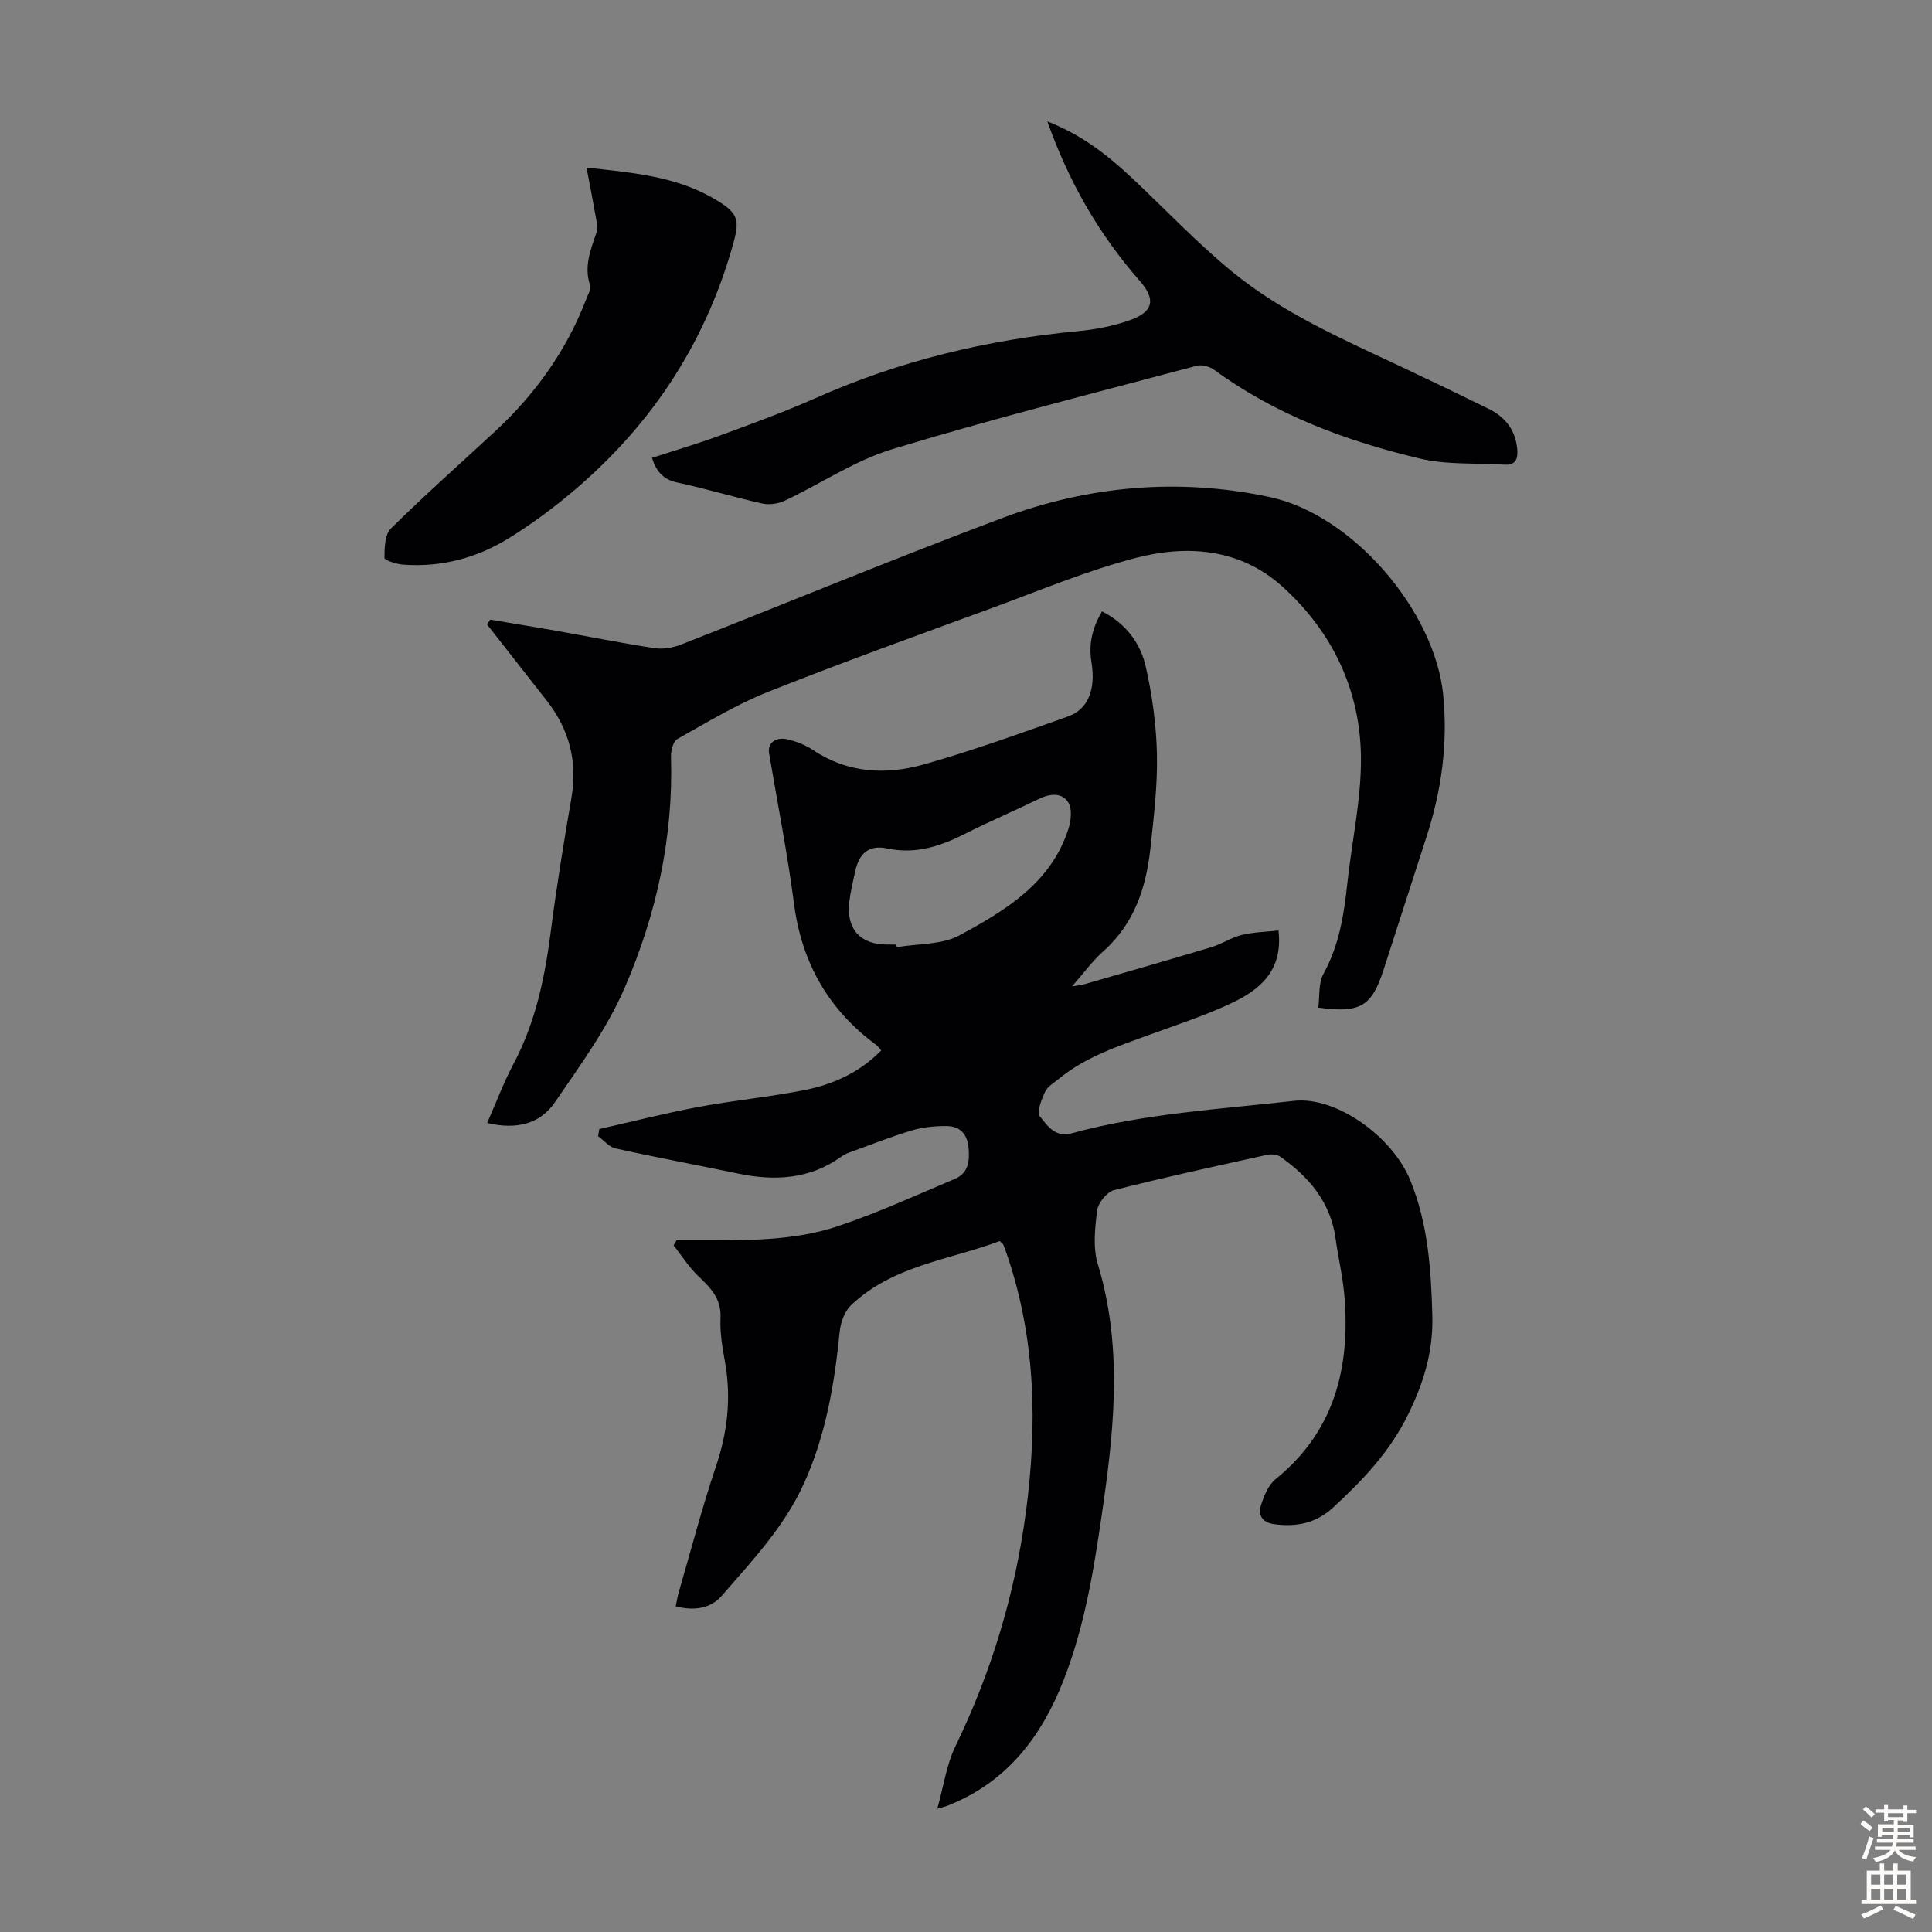 <svg enable-background="new 0 0 400 400" viewBox="0 0 400 400" xmlns="http://www.w3.org/2000/svg"><rect x="0" y="0" width="400" height="400" fill="#808080" stroke="none"/><g fill="#010104"><path d="m194.06 374.47c1.31-4.67 1.89-9.09 3.74-12.9 7.48-15.44 12.35-31.59 14.61-48.58 2.37-17.86 2.02-35.49-3.76-52.74-.28-.85-.58-1.69-.91-2.52-.07-.19-.3-.32-.76-.78-10.38 3.91-22.13 5.03-30.79 13.29-1.33 1.27-2.15 3.57-2.34 5.47-1.08 10.85-2.88 21.5-7.44 31.51-4.05 8.9-10.69 15.93-16.98 23.17-2.35 2.71-5.77 3.14-9.53 2.19.22-1.05.36-2.01.63-2.93 2.53-8.69 4.81-17.47 7.7-26.04 2.38-7.06 3.18-14.08 1.91-21.4-.54-3.08-1.12-6.24-.97-9.33.2-4.05-2.09-6.28-4.65-8.73-1.93-1.85-3.39-4.19-5.06-6.31.2-.35.41-.69.61-1.04h4.82c9.63-.02 19.37.16 28.59-2.93 8.24-2.76 16.18-6.41 24.21-9.79 2.87-1.21 3.09-3.8 2.83-6.53-.26-2.77-1.79-4.38-4.47-4.41-2.39-.02-4.88.2-7.15.87-4.36 1.3-8.61 2.99-12.9 4.55-.62.22-1.24.5-1.77.88-6.58 4.75-13.85 5.12-21.49 3.52-8.42-1.76-16.89-3.33-25.29-5.19-1.33-.29-2.42-1.66-3.62-2.53.08-.5.17-1 .25-1.49 6.81-1.53 13.58-3.27 20.44-4.55 7.36-1.38 14.85-2.08 22.18-3.54 5.85-1.17 11.27-3.62 15.75-8.19-.38-.42-.67-.85-1.07-1.15-9.89-7.31-15.41-17.02-17-29.28-1.35-10.41-3.41-20.72-5.15-31.08-.35-2.09 1.33-3.48 3.89-2.87 1.82.44 3.67 1.16 5.22 2.2 7.17 4.81 15.07 5.19 22.91 2.98 10.09-2.85 19.99-6.43 29.88-9.94 4.15-1.47 5.78-5.57 4.84-11.28-.62-3.75.2-7.06 2.18-10.48 4.87 2.47 7.94 6.49 9.06 11.42 1.35 5.94 2.19 12.1 2.32 18.18.14 6.45-.65 12.95-1.34 19.39-.88 8.17-3.32 15.68-9.78 21.41-2.24 1.98-4.02 4.48-6.45 7.24 1.25-.21 1.92-.25 2.55-.44 8.8-2.55 17.62-5.06 26.39-7.7 2.12-.64 4.05-1.99 6.19-2.5 2.51-.6 5.15-.65 7.61-.92.98 8.42-3.98 12.36-9.95 15.14-5.45 2.54-11.2 4.42-16.86 6.48-6.52 2.37-13.12 4.55-18.6 9.03-1.03.85-2.37 1.61-2.9 2.72-.75 1.6-1.81 4.25-1.1 5.11 1.51 1.83 3.11 4.46 6.53 3.52 15.08-4.12 30.65-4.99 46.09-6.73 8.68-.98 20.36 7.32 24.09 16.48 3.66 9 4.29 18.36 4.55 27.94.2 7.42-1.73 13.79-4.96 20.41-3.81 7.82-9.45 13.71-15.62 19.4-3.48 3.21-7.56 4.04-12.14 3.42-2.52-.34-3.4-1.89-2.75-3.96.62-1.94 1.53-4.17 3.03-5.38 12.2-9.88 15.45-23.05 14.24-37.87-.33-3.99-1.28-7.93-1.83-11.92-1.03-7.53-5.49-12.75-11.42-16.94-.68-.48-1.88-.59-2.74-.41-10.59 2.34-21.19 4.63-31.69 7.31-1.49.38-3.31 2.62-3.51 4.18-.47 3.68-.91 7.74.14 11.19 4.93 16.25 3.54 32.58 1.23 48.91-1.79 12.61-3.66 25.26-8.34 37.22-4.57 11.67-11.72 21.06-23.81 25.86-.5.25-1.03.35-2.32.71zm-8.48-178.91c.03.18.06.36.09.54 4.37-.75 9.31-.46 13-2.46 9.49-5.13 18.95-10.81 22.55-22.07.54-1.7.79-4.17-.07-5.48-1.32-2.03-3.77-1.8-6.04-.69-5.01 2.44-10.16 4.62-15.13 7.14-5.18 2.63-10.32 4.4-16.34 3.12-3.77-.8-5.78 1.05-6.6 4.81-.45 2.07-.95 4.14-1.2 6.24-.66 5.57 2.24 8.84 7.72 8.84.68.01 1.35.01 2.02.01z"/><path d="m100.86 232.5c1.91-4.34 3.44-8.44 5.47-12.27 4.54-8.55 6.45-17.74 7.68-27.22 1.2-9.31 2.71-18.59 4.3-27.85 1.29-7.54-.46-14.16-5.13-20.12-4.12-5.25-8.23-10.51-12.35-15.76.22-.33.44-.66.66-.99 4.51.76 9.03 1.49 13.54 2.28 6.83 1.21 13.63 2.58 20.48 3.62 1.75.27 3.79-.08 5.47-.73 22.15-8.69 44.14-17.81 66.41-26.17 17.94-6.73 36.59-8.39 55.46-4.39 17.2 3.64 34.27 23.59 35.96 41.06.97 10-.35 19.62-3.4 29.09-2.98 9.25-5.98 18.5-8.96 27.75-2.44 7.55-4.81 9.02-13.51 7.81.31-2.34 0-5.05 1.07-6.99 3.23-5.86 4.24-12.16 4.93-18.64.93-8.77 2.93-17.54 2.83-26.29-.16-13.89-5.96-25.94-16.27-35.25-8.71-7.87-19.65-8.72-30.4-5.92-10.11 2.64-19.84 6.74-29.69 10.35-15.53 5.7-31.1 11.29-46.46 17.4-6.5 2.59-12.58 6.29-18.7 9.73-.87.49-1.37 2.41-1.33 3.65.52 16.74-3.04 32.79-9.62 47.94-3.64 8.39-9.21 16.02-14.43 23.64-3.1 4.54-8.05 5.69-14.01 4.27z"/><path d="m134.98 94.8c4.69-1.53 9.4-2.91 14-4.6 6.69-2.46 13.4-4.9 19.91-7.79 17.34-7.72 35.47-12.07 54.32-13.85 3.64-.34 7.34-1.06 10.78-2.29 4.84-1.74 5.34-4.3 1.98-8.12-8.42-9.6-14.67-20.44-19.13-33.01 7.01 2.71 12.4 6.91 17.44 11.63 6.93 6.5 13.48 13.46 20.81 19.47 10.54 8.64 23.05 14.05 35.29 19.82 5.96 2.81 11.91 5.67 17.82 8.58 3.44 1.69 5.58 4.4 5.93 8.34.17 1.94-.25 3.37-2.62 3.22-5.87-.37-11.94.08-17.58-1.27-15.18-3.62-29.74-8.99-42.52-18.34-.94-.69-2.54-1.15-3.61-.87-21.04 5.61-42.18 10.94-63.01 17.26-7.8 2.37-14.84 7.16-22.31 10.68-1.36.64-3.2.91-4.65.59-5.89-1.31-11.68-3.08-17.57-4.34-2.95-.62-4.37-2.29-5.28-5.11z"/><path d="m121.44 34.7c9.26 1.02 18.12 1.75 25.96 6.19 5.57 3.15 5.85 4.49 4.32 9.88-5.96 21.11-17.64 38.35-34.52 52.15-3.71 3.03-7.62 5.88-11.69 8.41-6.71 4.18-14.11 6.16-22.05 5.57-1.38-.1-3.86-.91-3.86-1.4 0-2.06.05-4.82 1.32-6.07 7-6.91 14.37-13.44 21.59-20.13 8.41-7.79 14.89-16.9 18.98-27.66.31-.82.95-1.84.71-2.51-1.38-3.93.11-7.42 1.3-11.02.26-.78.1-1.75-.04-2.6-.6-3.39-1.26-6.79-2.02-10.81z"/></g><path d="m385.2 377.6.6-.7c.6.4 1.3.9 1.9 1.5l-.6.7c-.8-.5-1.4-1-1.9-1.5zm.3 7.1c.6-1.4 1.1-2.9 1.5-4.5.3.1.6.3.9.4-.5 1.4-1 2.9-1.5 4.4zm.2-10.1.6-.6c.7.5 1.3 1.1 1.9 1.6l-.7.7c-.6-.6-1.2-1.2-1.8-1.7zm8.4-.8h.8v.9h1.8v.7h-1.8v1.8h-.8v-.3h-1.2v.9h3.3v2.6h-.8v-.4h-2.5c0 .3 0 .6-.1.8h3.4v.7h-3.5c0 .3-.1.6-.1.8h4v.7h-3.5c.7.9 1.9 1.3 3.6 1.5-.2.2-.4.5-.6.9-1.9-.3-3.2-1.1-3.8-2.3-.5 1.1-1.8 2-3.9 2.4-.2-.3-.4-.5-.6-.8 1.9-.4 3.1-.9 3.6-1.7h-3.2v-.7h3.5c.1-.2.1-.5.2-.8h-3.3v-.7h3.4c0-.2 0-.5 0-.8h-2.4v.3h-.8v-2.6h3.3v-.9h-1.2v.3h-.8v-1.8h-1.8v-.7h1.8v-.9h.8v.9h3.2zm-4.4 5.5h2.4c0-.3 0-.6 0-.9h-2.4zm1.2-3.1h3.2v-.8h-3.2zm4.4 2.2h-2.4v.9h2.5v-.9z" fill="#fcfbfa"/><path d="m389.2 385.8h.9v1.5h1.9v-1.5h.9v1.5h2.7v6h1.1v.9h-11.3v-.9h1.1v-6h2.7zm.2 8.7.5.8c-1.2.6-2.5 1.3-4 1.9-.2-.3-.3-.6-.6-.8 1.6-.6 3-1.3 4.1-1.9zm-2-4.3h1.9v-2.1h-1.9zm0 3.1h1.9v-2.2h-1.9zm2.7-3.1h1.9v-2.1h-1.9zm0 3.1h1.9v-2.2h-1.9zm2.4 1.3c1.4.6 2.7 1.2 4.1 1.8l-.5.9c-1.5-.7-2.8-1.4-4.1-1.9zm2.2-6.5h-1.9v2.1h1.9zm-1.9 5.2h1.9v-2.2h-1.9z" fill="#fcfbfa"/></svg>